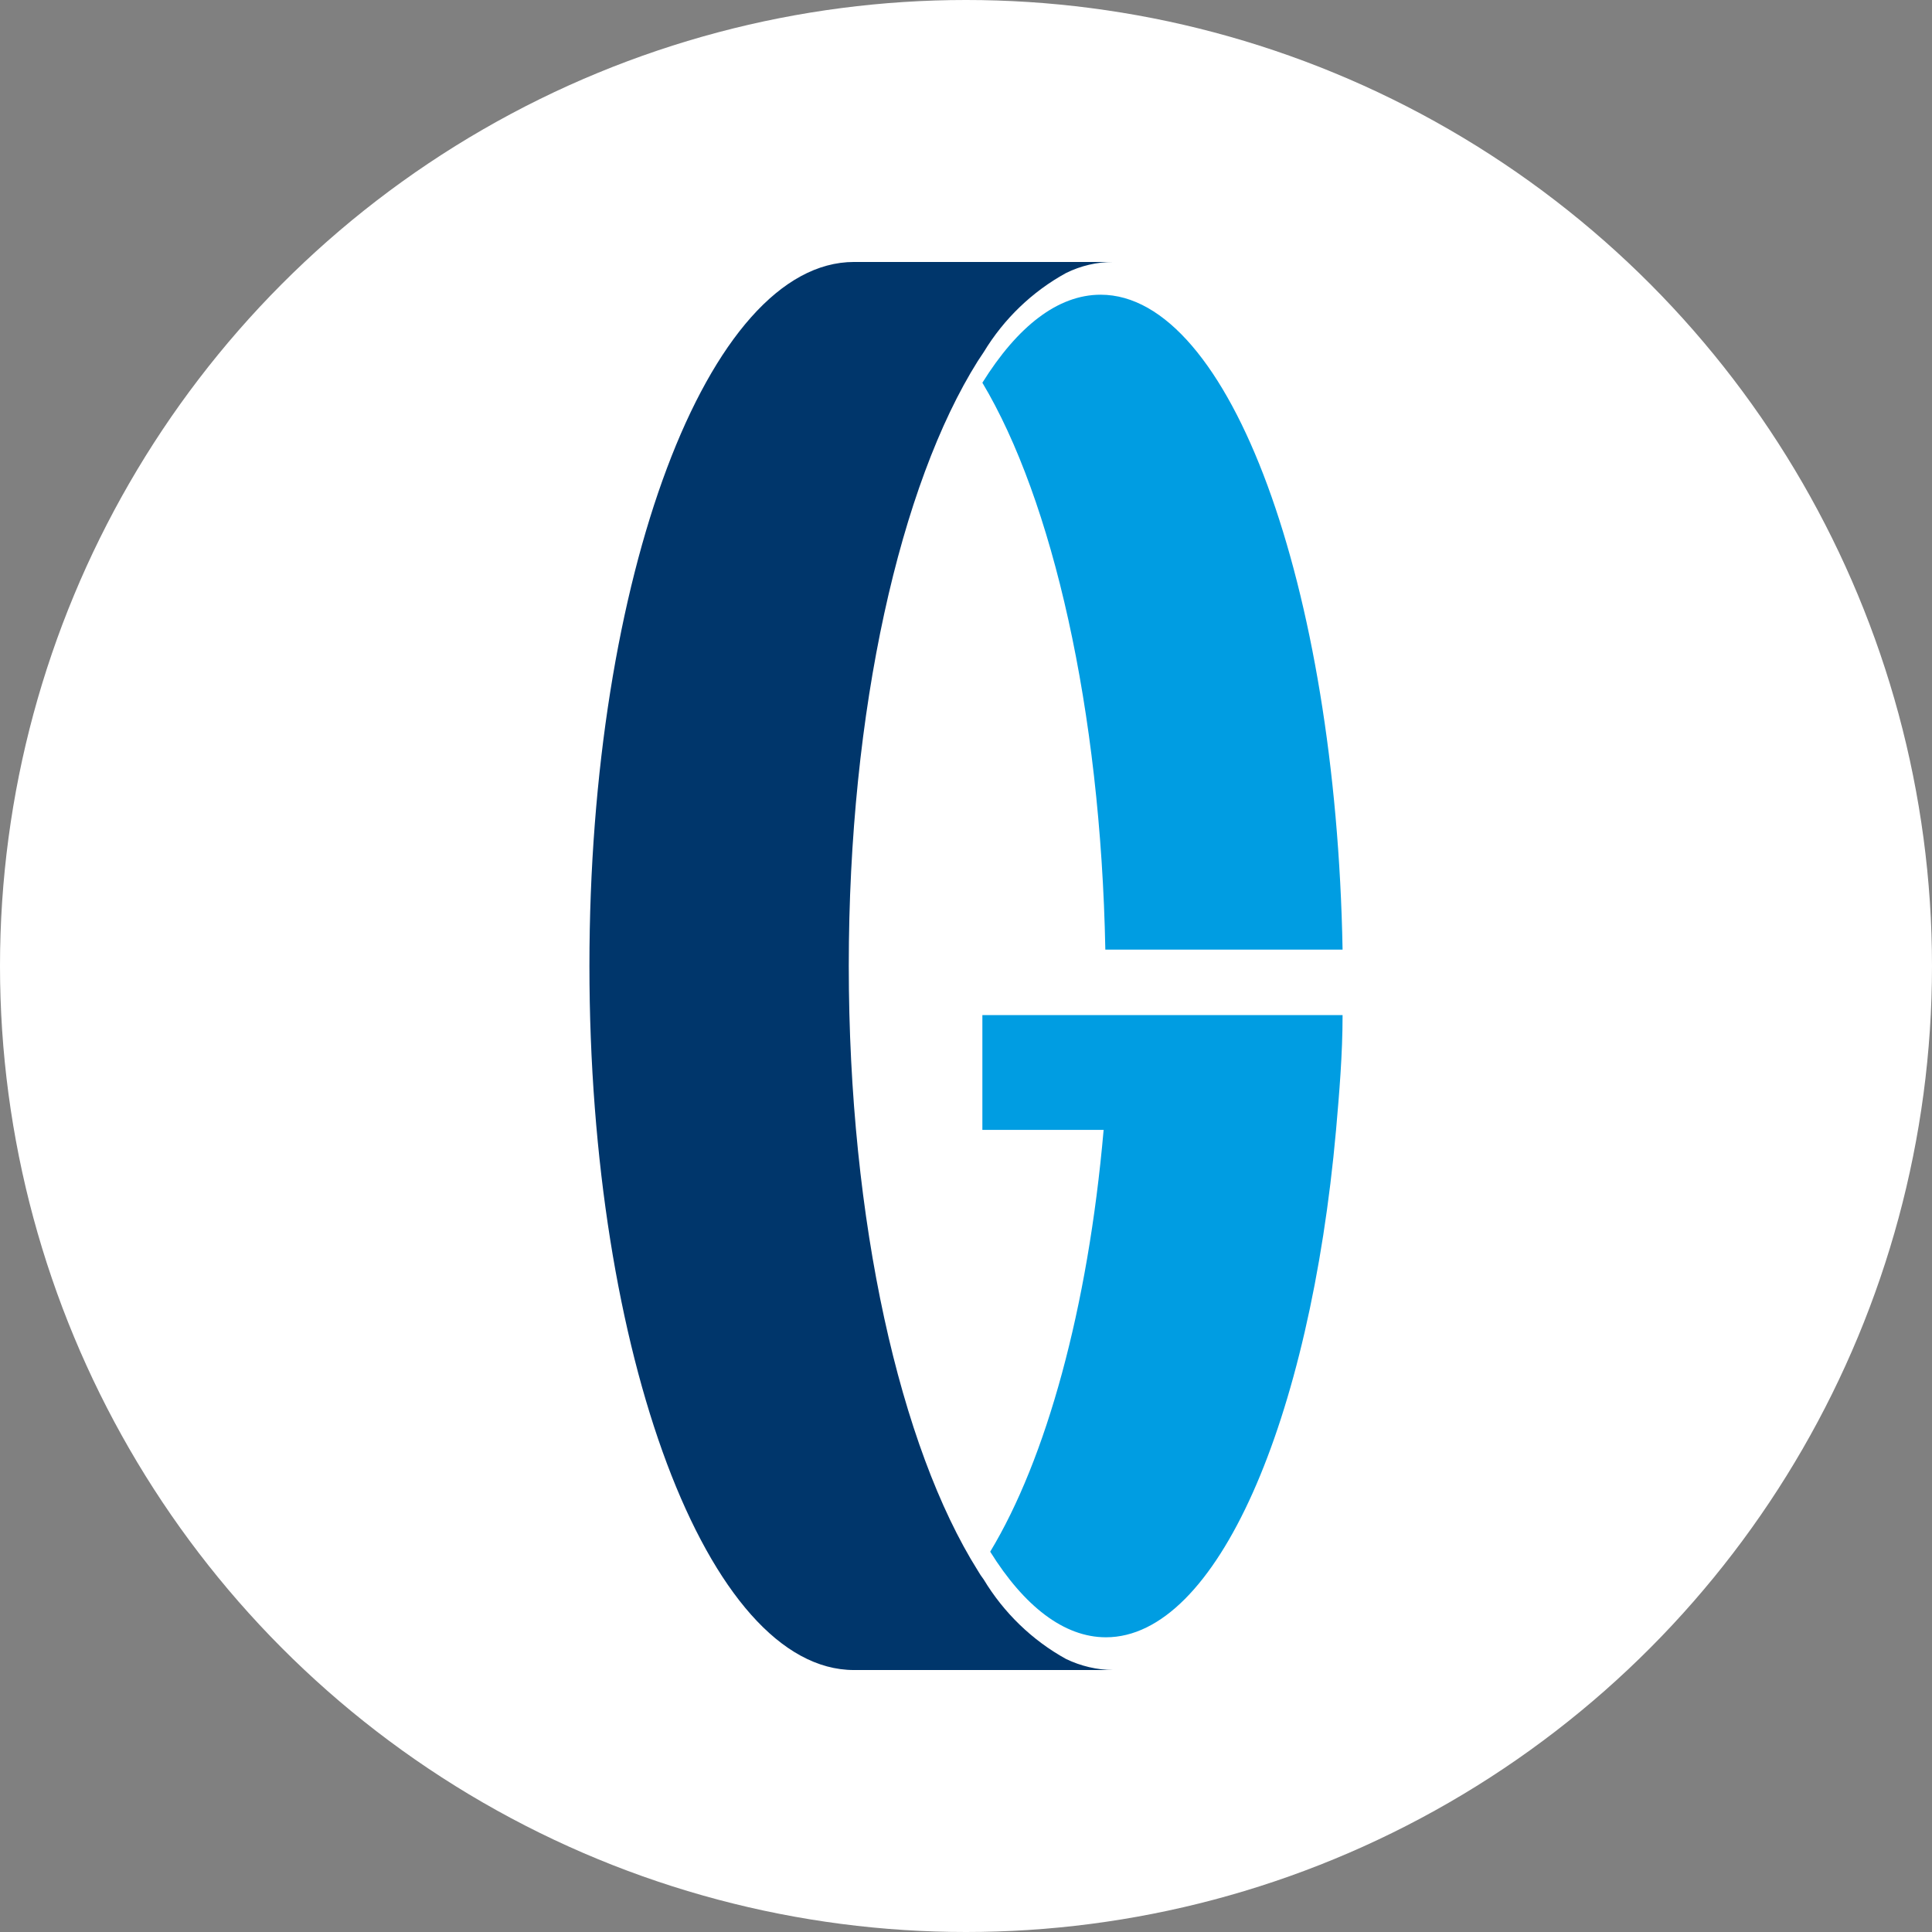 <?xml version="1.0" encoding="UTF-8"?> <svg xmlns="http://www.w3.org/2000/svg" width="59" height="59" viewBox="0 0 59 59" fill="none"><rect x="0" y="0" width="59" height="59" fill="#808080" stroke="none"/><circle cx="29.5" cy="29.5" r="29.5" fill="white"></circle><path d="M41 31C41 32.196 40.9 33.371 40.801 34.504C40.005 43.395 37.157 50 33.773 50C32.489 50 31.274 49.047 30.239 47.386C31.941 44.57 33.225 39.976 33.703 34.504H30V31H41Z" fill="#009DE2"></path><path d="M32.552 50.661C33.005 50.88 33.499 50.996 34 51H26.08C21.619 51 18 41.357 18 29.494C18 17.632 21.619 8 26.08 8H34C33.499 7.999 33.004 8.115 32.552 8.339C31.523 8.904 30.656 9.737 30.04 10.755L29.859 11.028C27.496 14.79 25.92 21.666 25.92 29.494C25.92 37.323 27.496 44.2 29.859 47.961C29.913 48.056 29.974 48.147 30.04 48.234C30.656 49.255 31.523 50.092 32.552 50.661Z" fill="#00366B"></path><path d="M41 29C40.797 17.863 37.55 9 33.612 9C32.3 9 31.069 9.973 30 11.688C32.137 15.262 33.612 21.645 33.755 29H41Z" fill="#009DE2"></path></svg> 